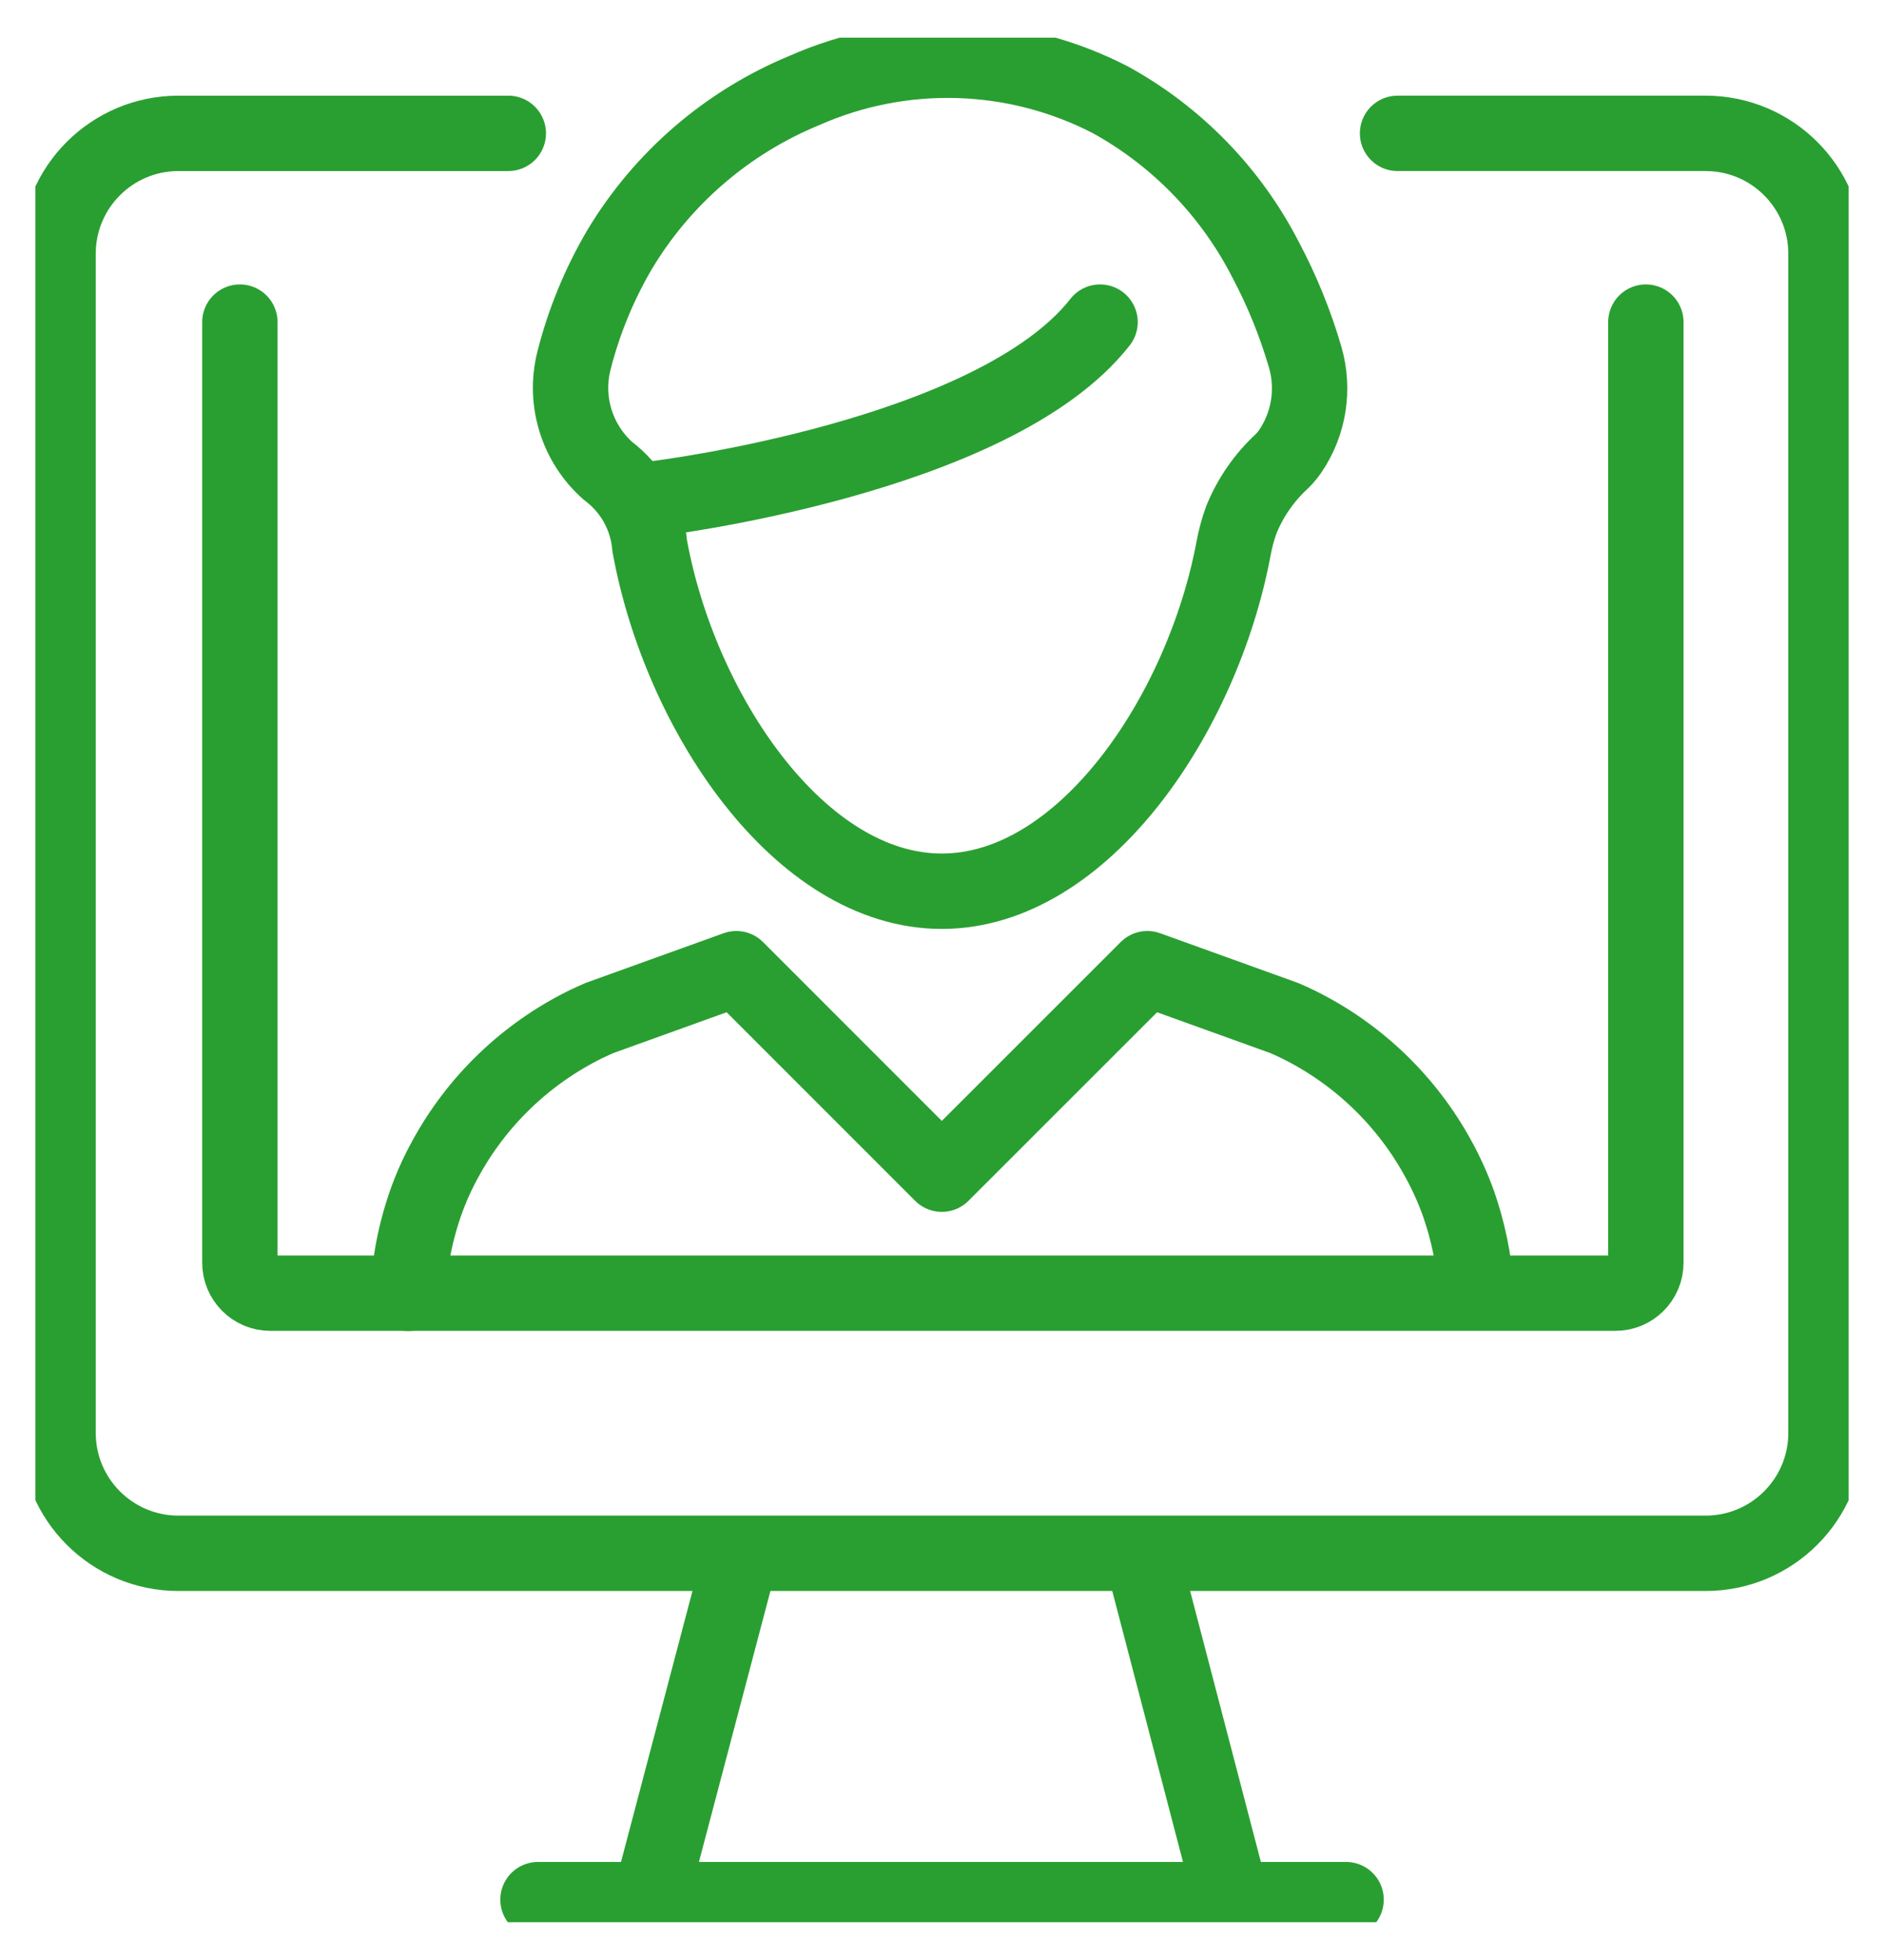<?xml version="1.0" encoding="utf-8"?>
<!-- Generator: Adobe Illustrator 14.0.0, SVG Export Plug-In . SVG Version: 6.00 Build 43363)  -->
<!DOCTYPE svg PUBLIC "-//W3C//DTD SVG 1.1//EN" "http://www.w3.org/Graphics/SVG/1.1/DTD/svg11.dtd">
<svg version="1.1" id="Group_10560" xmlns="http://www.w3.org/2000/svg" xmlns:xlink="http://www.w3.org/1999/xlink" x="0px"
	 y="0px" width="50px" height="52px" viewBox="0.262 0.25 50 52" enable-background="new 0.262 0.25 50 52" xml:space="preserve">
<g>
	<defs>
		<rect id="SVGID_1_" x="1.202" y="1.25" width="48.121" height="49.998"/>
	</defs>
	<clipPath id="SVGID_2_">
		<use xlink:href="#SVGID_1_"  overflow="visible"/>
	</clipPath>
	<g id="Group_10559" clip-path="url(#SVGID_2_)">
		<path id="Path_9527" fill="none" stroke="#299F31" stroke-width="2" stroke-linecap="round" stroke-linejoin="round" d="
			M11.092,34.562c0.042-0.918,0.236-1.825,0.572-2.682c0.117-0.294,0.252-0.581,0.404-0.857c0.842-1.56,2.15-2.816,3.74-3.599
			c0.121-0.058,0.243-0.113,0.367-0.167l3.629-1.307l5.453,5.452l5.455-5.452l3.632,1.309c0.124,0.053,0.246,0.108,0.366,0.167
			c1.59,0.782,2.897,2.039,3.74,3.599c0.202,0.369,0.374,0.753,0.517,1.15c0.256,0.73,0.413,1.492,0.472,2.265"/>
		<path id="Path_9528" fill="none" stroke="#299F31" stroke-width="2" stroke-linecap="round" stroke-linejoin="round" d="
			M17.635,13.484c0,0,8.998-1.081,11.822-4.688"/>
		<path id="Path_9529" fill="none" stroke="#299F31" stroke-width="2" stroke-linecap="round" stroke-linejoin="round" d="
			M34.9,9.723c-0.261-0.893-0.612-1.757-1.048-2.579c-0.919-1.793-2.352-3.271-4.117-4.244c-2.532-1.31-5.522-1.401-8.13-0.248
			c-2.045,0.845-3.765,2.326-4.902,4.224c-0.541,0.922-0.949,1.916-1.211,2.953c-0.265,1.064,0.084,2.188,0.906,2.914
			c0.634,0.477,1.037,1.199,1.107,1.989c0.795,4.396,3.967,9.163,7.751,9.163c3.762,0,6.915-4.705,7.74-9.073
			c0.049-0.271,0.12-0.539,0.216-0.797c0.242-0.587,0.609-1.115,1.078-1.545c0.074-0.074,0.143-0.155,0.203-0.241
			C35.001,11.504,35.149,10.58,34.9,9.723z"/>
		<path id="Path_9530" fill="none" stroke="#299F31" stroke-width="2" stroke-linecap="round" stroke-linejoin="round" d="
			M37.352,3.788h8.176c1.764,0,3.194,1.43,3.194,3.194v31.284c0,1.765-1.431,3.194-3.194,3.194H4.997
			c-1.764,0-3.194-1.43-3.194-3.194V6.982c0-1.764,1.43-3.194,3.194-3.194h8.755"/>
		
			<line id="Line_100" fill="none" stroke="#299F31" stroke-width="2" stroke-linecap="round" stroke-linejoin="round" x1="32.831" y1="50.184" x2="30.594" y2="41.618"/>
		
			<line id="Line_101" fill="none" stroke="#299F31" stroke-width="2" stroke-linecap="round" stroke-linejoin="round" x1="17.636" y1="50.184" x2="19.896" y2="41.618"/>
		
			<line id="Line_102" fill="none" stroke="#299F31" stroke-width="2" stroke-linecap="round" stroke-linejoin="round" x1="14.54" y1="50.649" x2="35.986" y2="50.649"/>
		<path id="Path_9531" fill="none" stroke="#299F31" stroke-width="2" stroke-linecap="round" stroke-linejoin="round" d="
			M6.628,8.796V33.75c0,0.446,0.362,0.809,0.809,0.809c0.001,0,0.001,0,0.001,0h35.694c0.447,0,0.81-0.362,0.81-0.809V8.796"/>
	</g>
</g>
</svg>
